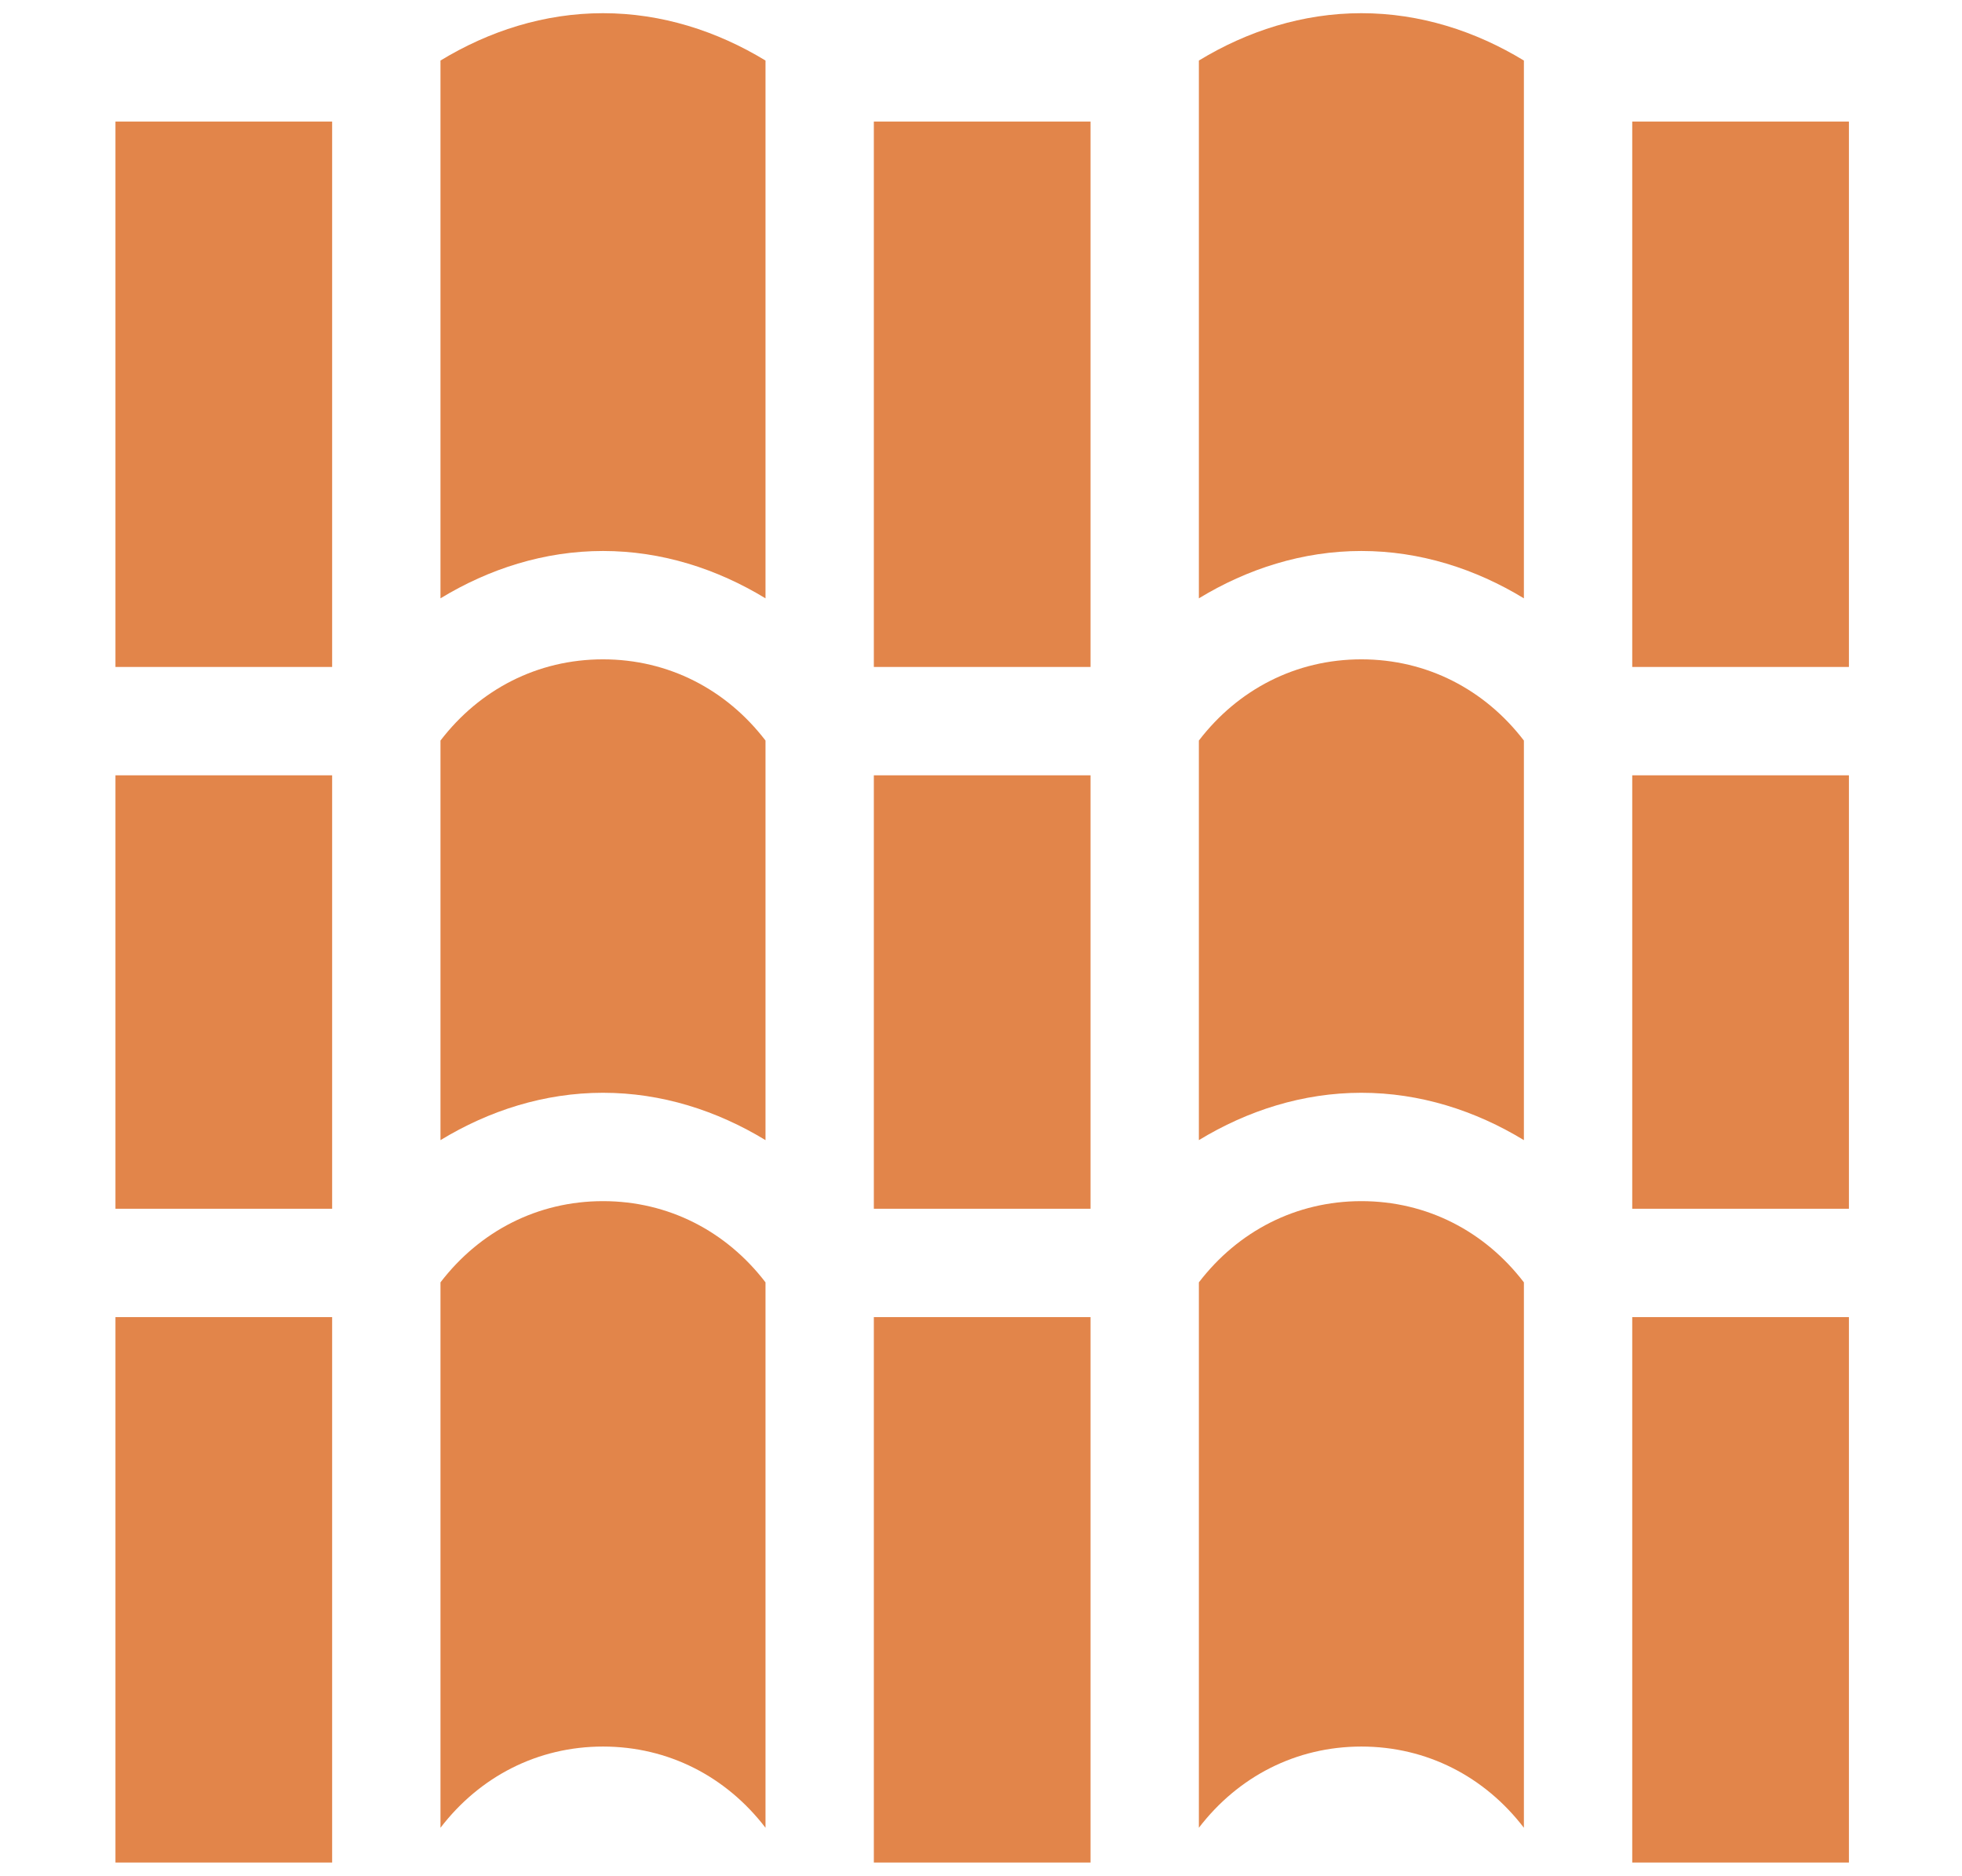 <?xml version="1.0" encoding="utf-8"?>
<!-- Generator: Adobe Illustrator 16.0.0, SVG Export Plug-In . SVG Version: 6.00 Build 0)  -->
<!DOCTYPE svg PUBLIC "-//W3C//DTD SVG 1.1//EN" "http://www.w3.org/Graphics/SVG/1.1/DTD/svg11.dtd">
<svg version="1.1" id="Capa_1" xmlns="http://www.w3.org/2000/svg" xmlns:xlink="http://www.w3.org/1999/xlink" x="0px" y="0px"
	 width="595.279px" height="569px" viewBox="0 0 595.279 569" enable-background="new 0 0 595.279 569" xml:space="preserve">
<g>
	<path fill="#E2854A" d="M462.355,181.505V18.365C447.642,9.415,430.851,4,413.049,4s-34.593,5.415-49.307,14.365v163.14
		c14.714-8.95,31.505-14.364,49.307-14.364S447.642,172.555,462.355,181.505z"/>
	<path fill="#E2854A" d="M265.129,36.871h65.742v165.451h-65.742V36.871z"/>
	<path fill="#E2854A" d="M265.129,235.193h65.742v131.484h-65.742V235.193z"/>
	<path fill="#E2854A" d="M232.258,181.505V18.365C217.543,9.415,200.753,4,182.951,4s-34.592,5.415-49.307,14.365v163.14
		c14.714-8.95,31.504-14.364,49.307-14.364S217.543,172.555,232.258,181.505z"/>
	<path fill="#E2854A" d="M265.129,399.549h65.742V565h-65.742V399.549z"/>
	<path fill="#E2854A" d="M35.031,36.871h65.742v165.451H35.031V36.871z"/>
	<path fill="#E2854A" d="M495.227,36.871h65.742v165.451h-65.742V36.871z"/>
	<path fill="#E2854A" d="M495.227,399.549h65.742V565h-65.742V399.549z"/>
	<path fill="#E2854A" d="M35.031,399.549h65.742V565H35.031V399.549z"/>
	<path fill="#E2854A" d="M182.951,529.818c19.833,0,37.41,9.11,49.307,24.639V389.006c-11.897-15.528-29.474-24.64-49.307-24.64
		s-37.41,9.111-49.307,24.64v165.451C145.542,538.928,163.119,529.818,182.951,529.818z"/>
	<path fill="#E2854A" d="M413.049,529.818c19.832,0,37.409,9.11,49.307,24.639V389.006c-11.897-15.528-29.475-24.64-49.307-24.64
		s-37.409,9.111-49.307,24.64v165.451C375.64,538.928,393.217,529.818,413.049,529.818z"/>
	<path fill="#E2854A" d="M495.227,235.193h65.742v131.484h-65.742V235.193z"/>
	<path fill="#E2854A" d="M35.031,235.193h65.742v131.484H35.031V235.193z"/>
	<path fill="#E2854A" d="M232.258,345.86V224.65c-11.897-15.528-29.474-24.639-49.307-24.639s-37.41,9.111-49.307,24.639v121.21
		c14.714-8.949,31.504-14.365,49.307-14.365S217.543,336.911,232.258,345.86z"/>
	<path fill="#E2854A" d="M462.355,345.86V224.65c-11.897-15.528-29.475-24.639-49.307-24.639s-37.409,9.111-49.307,24.639v121.21
		c14.714-8.949,31.505-14.365,49.307-14.365S447.642,336.911,462.355,345.86z"/>
</g>
</svg>
